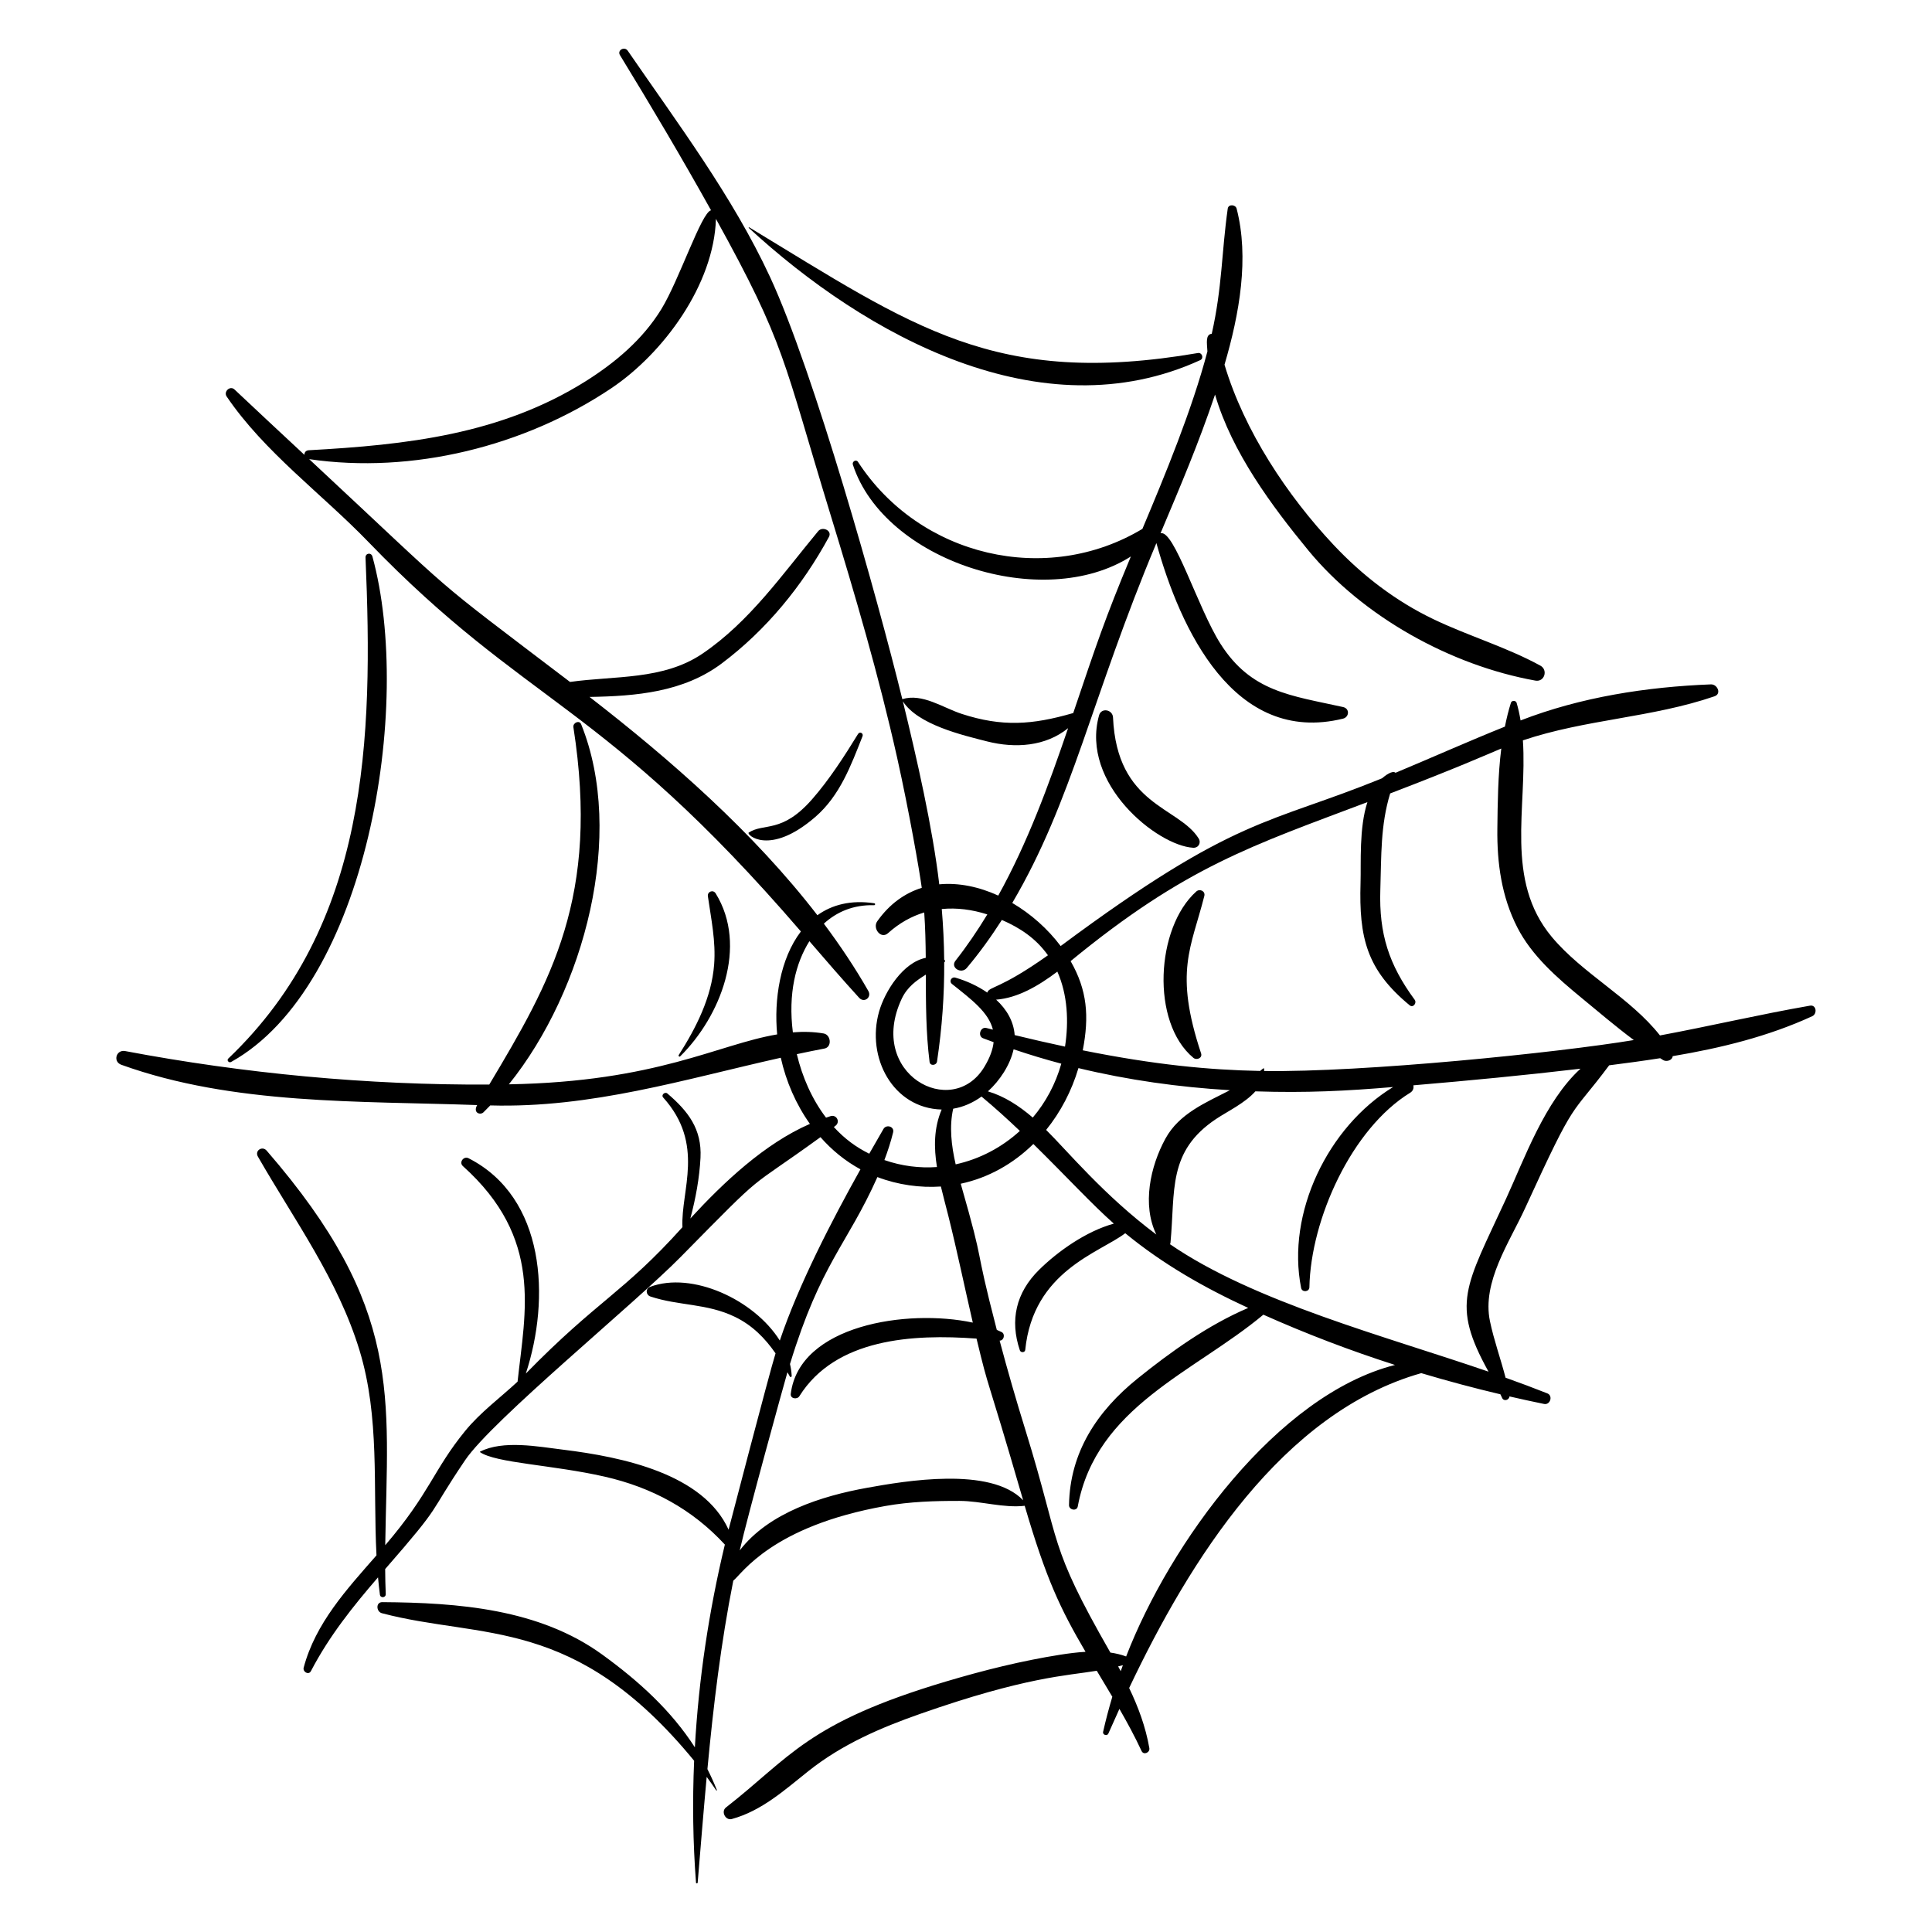 <?xml version="1.0" encoding="UTF-8"?>
<!-- Uploaded to: SVG Find, www.svgrepo.com, Generator: SVG Find Mixer Tools -->
<svg fill="#000000" width="800px" height="800px" version="1.1" viewBox="144 144 512 512" xmlns="http://www.w3.org/2000/svg">
 <g>
  <path d="m342.54 204.24c-0.094-0.059-0.18 0.086-0.105 0.156 30.977 28.543 77.52 54.312 119.64 35.043 1.039-0.477 0.488-2.07-0.613-1.883-53.852 9.238-75.512-7.016-118.92-33.316z"/>
  <path d="m570.43 426.32c4.512-0.57 9.031-1.18 13.535-1.887 0.266 0.164 0.527 0.344 0.793 0.504 0.914 0.555 2.473 0.012 2.516-1.043 12.723-2.141 25.258-5.191 36.988-10.586 1.379-0.633 1.113-3.094-0.598-2.797-13.309 2.316-26.465 5.418-39.754 7.891-7.852-9.992-20.539-16.367-28.668-26.109-12.566-15.062-6.457-34.336-7.66-52.09 16.695-5.617 34.109-5.965 50.781-11.676 1.934-0.664 0.754-3.227-0.953-3.16-17.012 0.664-34.441 3.352-50.441 9.559-0.266-1.578-0.602-3.141-1.051-4.676-0.191-0.652-1.289-0.684-1.5-0.031-0.66 2.07-1.168 4.195-1.602 6.344-9.762 3.918-19.316 8.199-28.988 12.234-0.809-0.742-2.781 0.77-3.586 1.465-30.195 12.32-38.465 9.758-85.156 44.449-3.422-4.555-7.887-8.52-12.824-11.418 16.008-27.195 20.977-54.383 38.195-95.371 6.316 22.719 20.496 53.613 49.438 46.535 1.695-0.414 1.832-2.684 0.039-3.082-13.824-3.062-24.387-3.977-32.5-16.773-6.031-9.516-12.281-30.344-15.883-29.281 5.426-12.875 9.992-23.562 14.449-36.758 4.453 15.32 15.188 29.703 24.695 41.266 14.488 17.625 37.801 30.523 60.203 34.539 2.414 0.434 3.402-2.828 1.316-3.969-9.004-4.922-19.035-7.852-28.293-12.285-10.047-4.809-18.891-11.602-26.496-19.699-12.246-13.039-23.66-30.148-28.918-47.77 3.996-13.578 6.57-28.336 3.211-41.355-0.281-1.098-2.18-1.254-2.356-0.004-1.648 11.656-1.453 20.797-4.234 33.164-1.688 0.199-1.285 2.363-1.152 4.684-4.078 15.504-11.246 32.809-17.227 47.023-25.336 15.219-59 7.441-75.379-17.758-0.5-0.77-1.617-0.074-1.355 0.734 8.352 25.621 50.441 39.18 73.676 24.336-6.981 16.773-9.094 23.223-15.285 41.527-0.059 0.008-0.113 0-0.176 0.02-10.68 3.082-18.652 3.652-29.348 0.176-4.988-1.621-10.453-5.547-15.762-3.91-6.539-26.645-23.441-86.895-35.082-111.94-9.918-21.34-24.418-40.59-37.68-59.898-0.852-1.238-2.863-0.148-2.059 1.172 8.266 13.52 16.395 27.227 24.129 41.113-2.527 0.496-8.434 18.484-13.168 26.199-4.938 8.047-12.203 14.168-20.113 19.137-22.457 14.102-47.562 16.84-73.32 18.254-0.82 0.047-1.191 0.637-1.152 1.223-6.188-5.762-12.379-11.52-18.531-17.324-1.18-1.113-2.961 0.559-2.078 1.859 10.012 14.762 25.258 25.801 37.555 38.539 42.152 43.68 62.043 42.156 114.62 103.23-5.527 7.258-7.156 18.07-6.285 27.281-15.688 2.625-31.789 12.535-71.102 13.23 20.16-25.07 30.906-66.312 19.164-95.41-0.492-1.223-2.242-0.398-2.062 0.766 7.012 44.984-5.957 67.352-22.297 94.703-32.207 0.18-65.055-2.934-96.484-8.875-2.383-0.453-3.332 2.801-1.023 3.633 29.66 10.691 63.137 9.562 94.305 10.68-1.195 2.062 0.816 2.742 1.652 1.93 0.613-0.594 1.215-1.215 1.816-1.836 26.777 0.75 51.391-6.91 76.992-12.637 1.402 6.316 4.027 12.336 7.715 17.527-12.016 5.254-22.793 15.406-31.684 25.07 1.41-5.273 2.422-10.785 2.691-16.113 0.387-7.586-3.281-12.324-8.773-17.008-0.656-0.562-1.723 0.387-1.121 1.055 11.184 12.418 4.637 24.621 5.109 34.371-15.762 17.543-22.371 19.23-41.504 38.793 6.531-19.898 5.223-46.668-15.176-57.062-1.293-0.66-2.617 1.082-1.5 2.086 21.312 19.148 16.504 38.395 14.488 57.117-4.656 4.328-9.855 8.129-13.887 13.062-8.434 10.32-9.297 16.402-21.184 30.285 0.598-39.758 4.867-62.688-31.418-104.56-1.176-1.359-3.238-0.008-2.32 1.586 9.684 16.871 21.211 32.57 26.938 51.387 5.383 17.695 3.535 36.086 4.481 54.27-7.898 9.031-16.156 17.961-19.297 29.762-0.297 1.117 1.324 2.059 1.918 0.926 4.863-9.324 11.129-17.137 17.785-24.852 0.141 1.531 0.301 3.055 0.5 4.578 0.133 0.996 1.59 0.848 1.547-0.152-0.098-2.219-0.137-4.422-0.152-6.621 15.812-18.133 10.816-13.508 21.184-28.855 7.156-10.598 44.883-41.426 57.094-53.828 23.75-24.121 16.363-16.762 37.082-31.777 3.008 3.422 6.555 6.324 10.594 8.523-7.617 13.629-16.395 30.598-21.371 45.375-6.832-10.895-23.285-18.387-34.363-14.234-1.293 0.488-1.152 2.156 0.102 2.57 7.527 2.496 14.906 1.77 22.375 5.387 4.672 2.266 7.981 5.684 10.758 9.668-1.66 5.289-12.391 46.52-12.445 46.734-6.691-14.781-27.98-19.258-43.93-21.215-6.527-0.805-15.836-2.582-21.93 0.531-0.043 0.023-0.07 0.09-0.02 0.125 4.203 2.914 19.215 3.356 33.02 6.496 12.504 2.848 23.203 8.605 31.871 18.008-4.219 17.555-6.934 35.633-7.949 53.734-6.234-9.691-14.75-17.484-24.559-24.594-16.762-12.148-38.234-13.738-58.266-13.887-1.789-0.016-1.625 2.535-0.117 2.934 26.656 7.027 51.109 0.527 82.746 39.098-0.469 10.812-0.32 21.621 0.5 32.324 0.02 0.254 0.418 0.234 0.441-0.012 0.781-9.391 1.531-18.73 2.387-28.035 0.883 1.195 1.738 2.391 2.535 3.586 0.059 0.09 0.207 0.016 0.168-0.086-0.762-1.918-1.598-3.769-2.508-5.559 1.578-16.777 3.57-33.418 6.856-49.941 2.344-1.867 10.184-14.438 40.301-19.789 6.516-1.156 13.09-1.367 19.688-1.348 5.641 0.016 11.664 1.945 17.238 1.297 5.688 19.41 9.422 27.273 16.121 38.695-2.281 0.137-4.543 0.43-6.68 0.766-10.293 1.621-20.367 4.141-30.344 7.113-36.812 10.973-41.137 20.008-58.27 33.379-1.375 1.07-0.117 3.512 1.547 3.055 7.953-2.172 14.016-7.707 20.355-12.742 8.867-7.043 19.023-11.43 29.633-15.148 28.043-9.828 38.742-10.07 46.738-11.402 1.379 2.293 2.758 4.586 4.121 6.887-0.914 3.062-1.734 6.156-2.441 9.293-0.184 0.82 1.059 1.223 1.395 0.453 0.938-2.137 1.918-4.32 2.926-6.527 2.094 3.644 4.098 7.336 5.867 11.156 0.547 1.184 2.269 0.422 2.062-0.766-0.992-5.68-2.945-10.902-5.352-15.926 16.16-34.055 40.586-72.988 77.414-83.441 6.949 2.074 13.949 3.949 20.973 5.606 0.156 0.324 0.312 0.648 0.461 0.973 0.453 1.004 1.863 0.551 1.938-0.41 3.055 0.699 6.113 1.375 9.172 1.996 1.641 0.332 2.434-2.184 0.863-2.805-3.668-1.457-7.356-2.828-11.066-4.152-1.297-5.016-3.074-9.883-4.137-14.973-2.168-10.387 5.211-20.969 9.324-29.969 13.832-30.227 11.684-23.648 22.254-37.828zm-64.051-69.75c-2.238 6.84-1.66 16.051-1.82 21.41-0.43 14.52 1.602 23.008 13.016 32.434 0.926 0.766 1.961-0.609 1.328-1.469-6.848-9.316-9.473-17.484-9.102-29.098 0.289-9.078 0.027-17.133 2.609-25.574 18.07-6.918 25.168-10.121 29.445-11.902-0.883 7.059-0.957 14.309-1.039 21.246-0.109 9.117 1.113 18.016 5.305 26.188 3.852 7.512 10.523 13.301 16.93 18.582 4.512 3.719 9.133 7.656 13.926 11.238-20.316 3.375-71.691 8.59-97.973 8.199 0.016-0.848 0.152-1.059-1.059-0.012-13.551-0.266-27.828-1.617-47-5.465 1.742-9.02 1.191-15.945-3.219-23.641 30.527-25.066 47.977-30.539 78.652-42.137zm-55.941 114.59c-13.824-10.312-23.648-22.25-29.199-27.719 3.828-4.734 6.758-10.32 8.559-16.383 13.152 3.176 26.605 5.055 40.141 5.859-6.496 3.34-13.469 6.211-17.086 12.828-4.039 7.391-6.227 17.562-2.414 25.414zm-44.629-37.938c3.148-2.836 5.91-7.035 6.805-11.148 4.176 1.414 8.391 2.684 12.645 3.812-1.516 5.391-4.133 10.227-7.562 14.281-3.59-3.082-7.496-5.644-11.887-6.945zm8.465 10.484c-4.812 4.394-10.688 7.481-17.012 8.859-1.156-5.031-1.715-10.051-0.656-14.746 2.684-0.449 5.227-1.566 7.508-3.219 3.519 2.934 6.887 5.981 10.16 9.105zm9.934-42.215c2.734 6.125 3.051 13.301 2.031 19.871-4.465-0.953-8.914-1.969-13.34-3.051-0.266-3.676-2.141-6.844-4.914-9.391 5.68-0.441 11.117-3.578 16.223-7.43zm-2.484-4.332c-12.855 9.121-15.535 8.207-16.09 9.887-2.504-1.738-5.43-3.086-8.441-3.961-1.047-0.305-1.777 0.984-0.898 1.684 5.051 4.031 9.691 7.457 10.836 12.094-0.574-0.145-1.152-0.285-1.723-0.434-1.586-0.41-2.402 2.129-0.879 2.723 0.926 0.363 1.859 0.688 2.789 1.031-0.211 1.957-0.977 4.133-2.504 6.633-8.578 14.035-31.168 1.746-21.855-18.125 1.461-3.117 3.848-4.816 6.394-6.406 0.02 7.711 0.02 15.406 0.992 23.117 0.148 1.172 1.816 0.977 1.977-0.09 1.355-9.027 1.949-17.699 1.906-26.273 0.379-0.312 0.215-0.602-0.008-0.703-0.043-4.492-0.262-8.961-0.641-13.434 3.969-0.395 8.047 0.141 12.074 1.426-2.57 4.227-5.348 8.34-8.445 12.277-1.434 1.82 1.543 3.637 2.984 1.926 3.43-4.062 6.488-8.336 9.312-12.738 4.816 2.106 8.969 4.82 12.219 9.367zm-16.141-56.68c7.508 1.906 15.559 1.32 21.477-3.512-5.203 15.25-10.758 30.402-18.512 44.371-5.094-2.328-10.492-3.469-15.633-2.981-1.773-15.043-5.941-33.34-9.652-48.512 3.961 6.191 15.695 8.953 22.32 10.633zm-40.609 102.2c0.156-0.121 0.312-0.238 0.469-0.359 1.289-1.023 0.258-3.004-1.32-2.535-0.406 0.121-0.809 0.273-1.215 0.406-3.727-4.894-6.293-10.762-7.742-16.828 2.43-0.52 4.863-1.02 7.312-1.484 2.086-0.395 1.73-3.672-0.207-4-2.68-0.457-5.406-0.516-8.152-0.297-1.301-10.316 0.77-18.395 4.379-24.156 4.34 5.039 8.691 10.074 13.188 15.004 1.336 1.461 3.394-0.125 2.43-1.816-3.5-6.133-7.473-12.07-11.785-17.836 3.391-3.109 7.797-5.031 13.309-4.891 0.332 0.008 0.383-0.465 0.051-0.516-6.231-0.926-11.207 0.402-15.074 3.172-16.973-22.02-39.012-41.293-60.379-57.848 12.336-0.211 24.875-1.254 35.039-8.883 11.828-8.883 21.371-20.578 28.395-33.512 0.93-1.707-1.723-2.887-2.836-1.547-9.504 11.449-18.211 24.035-30.703 32.488-10.391 7.031-23.188 5.801-35.074 7.481-39.059-29.703-27.648-20.414-69.129-59.043 27.355 4.016 57.129-3.414 80.02-18.754 13.906-9.32 27.258-27.523 27.781-44.922 18.512 33.484 17.727 37.145 30.352 78.359 6.523 21.289 12.824 42.742 17.676 64.48 3.16 14.16 5.938 30.051 6.516 34.441-4.438 1.391-8.516 4.223-11.801 8.871-1.301 1.84 0.961 4.856 2.871 3.137 2.984-2.684 6.215-4.465 9.582-5.481 0.281 4.016 0.375 8.023 0.406 12.027-6.051 1.211-10.844 8.906-12.363 14.223-3.488 12.207 3.691 25.648 16.578 25.977-2.09 4.938-2.082 10.059-1.246 15.242-4.57 0.324-9.285-0.234-13.93-1.852 0.902-2.391 1.699-4.828 2.312-7.336 0.387-1.57-1.805-2.203-2.559-0.906-1.262 2.172-2.519 4.363-3.769 6.562-3.484-1.734-6.484-3.914-9.379-7.07zm8.758 95.613c-11.969 2.16-26.023 6.586-33.695 16.586 1.977-8.742 11.77-44.27 12.641-47.215 0.211 0.375 0.43 0.746 0.641 1.125 0.148 0.27 0.504 0.137 0.488-0.152-0.047-1.062-0.207-2.117-0.453-3.156 8.227-26.855 15.078-31.438 23.168-49.543 5.473 2.086 11.344 2.879 16.824 2.504 0.617 2.594 1.324 5.191 1.973 7.777 2.356 9.43 4.305 18.883 6.484 28.289-17.473-3.727-46.008 0.695-48.242 18.887-0.16 1.293 1.688 1.562 2.277 0.617 9.617-15.352 30.145-16.512 46.953-15.266 3.652 15.145 1.879 6.746 12.355 42.848-8.59-9.043-31.395-5.109-41.414-3.301zm67.27 48.59c-0.227-0.422-0.453-0.848-0.684-1.27 0.422-0.102 0.84-0.211 1.258-0.32-0.195 0.531-0.387 1.059-0.574 1.59zm1.434-3.902c-1.336-0.504-2.738-0.824-4.172-1.031-16.688-29.141-12.938-28.07-22.477-58.84-2.465-7.949-4.758-15.867-6.875-23.832 1.145 0.023 1.562-1.758 0.527-2.269-0.406-0.199-0.836-0.391-1.277-0.574-6.504-25.055-2.676-14.727-9.559-38.734 7.391-1.578 13.945-5.328 19.246-10.531 8.953 8.812 15.578 16.031 21.328 21.105-7.301 2.012-14.812 7.309-19.828 12.262-6.106 6.035-7.777 13.332-5.074 21.324 0.227 0.668 1.348 0.625 1.422-0.117 2.109-20.953 19.719-25.738 26.504-30.926 9.945 8.168 20.871 14.402 32.586 19.797-10.551 4.488-20.566 11.656-29.297 18.695-10.766 8.68-17.961 19.551-18.191 33.562-0.02 1.309 2.07 1.699 2.32 0.352 4.902-26.484 30.863-35.523 49.184-50.816 11.328 5.055 22.996 9.512 34.883 13.32-31.219 7.93-59.656 47.238-71.25 77.254zm96.035-75.477c-27.406-9.438-62.082-18.43-84.41-33.773 0.066-0.129 0.117-0.262 0.129-0.402 1.301-13.77-0.852-24.191 12.133-32.82 3.008-2 7.606-4.184 10.367-7.289 13.504 0.449 24.184-0.109 36.496-1.145-17.27 10.527-28.324 33.414-24.375 53.254 0.246 1.227 2.168 1.062 2.191-0.191 0.355-18.043 11.215-42.055 26.715-51.555 0.785-0.48 0.988-1.266 0.836-1.961 14.785-1.258 29.562-2.664 44.297-4.406-9.484 8.668-14.922 24.027-19.746 34.5-10.766 23.383-14.652 27.703-4.633 45.789z"/>
  <path d="m204.5 424.53c-0.508 0.484 0.176 1.223 0.742 0.906 36.098-20.09 48.293-94.434 37.453-133.95-0.316-1.152-1.879-0.918-1.828 0.281 2.051 48.035 0.801 97.336-36.367 132.76z"/>
  <path d="m323.87 423.6c-0.152 0.238 0.156 0.566 0.375 0.352 10.691-10.555 18.059-29.188 9.414-43.191-0.672-1.09-2.238-0.48-2.062 0.766 0.867 6.074 2.133 11.922 1.656 18.094-0.676 8.715-4.766 16.75-9.383 23.98z"/>
  <path d="m371.39 338.51c-3.613 5.879-7.633 12.121-12.176 17.305-8.047 9.176-12.727 6.184-16.801 8.832-0.711 0.465 5.469 6.387 17.645-4.144 6.547-5.664 9.445-13.621 12.52-21.391 0.312-0.793-0.734-1.34-1.188-0.602z"/>
  <path d="m438.96 334.13c-0.094-2.09-3.109-2.688-3.703-0.547-5.008 18.078 15.402 34.523 24.934 35.082 1.414 0.082 2.199-1.297 1.453-2.484-5.356-8.496-21.625-8.652-22.684-32.051z"/>
  <path d="m460.26 424.34c0.859 0.711 2.453 0.066 2.039-1.188-7.199-21.688-2.621-27.953 0.859-41.715 0.324-1.289-1.215-2-2.125-1.188-10.723 9.578-12.117 34.684-0.773 44.09z"/>
 </g>
</svg>